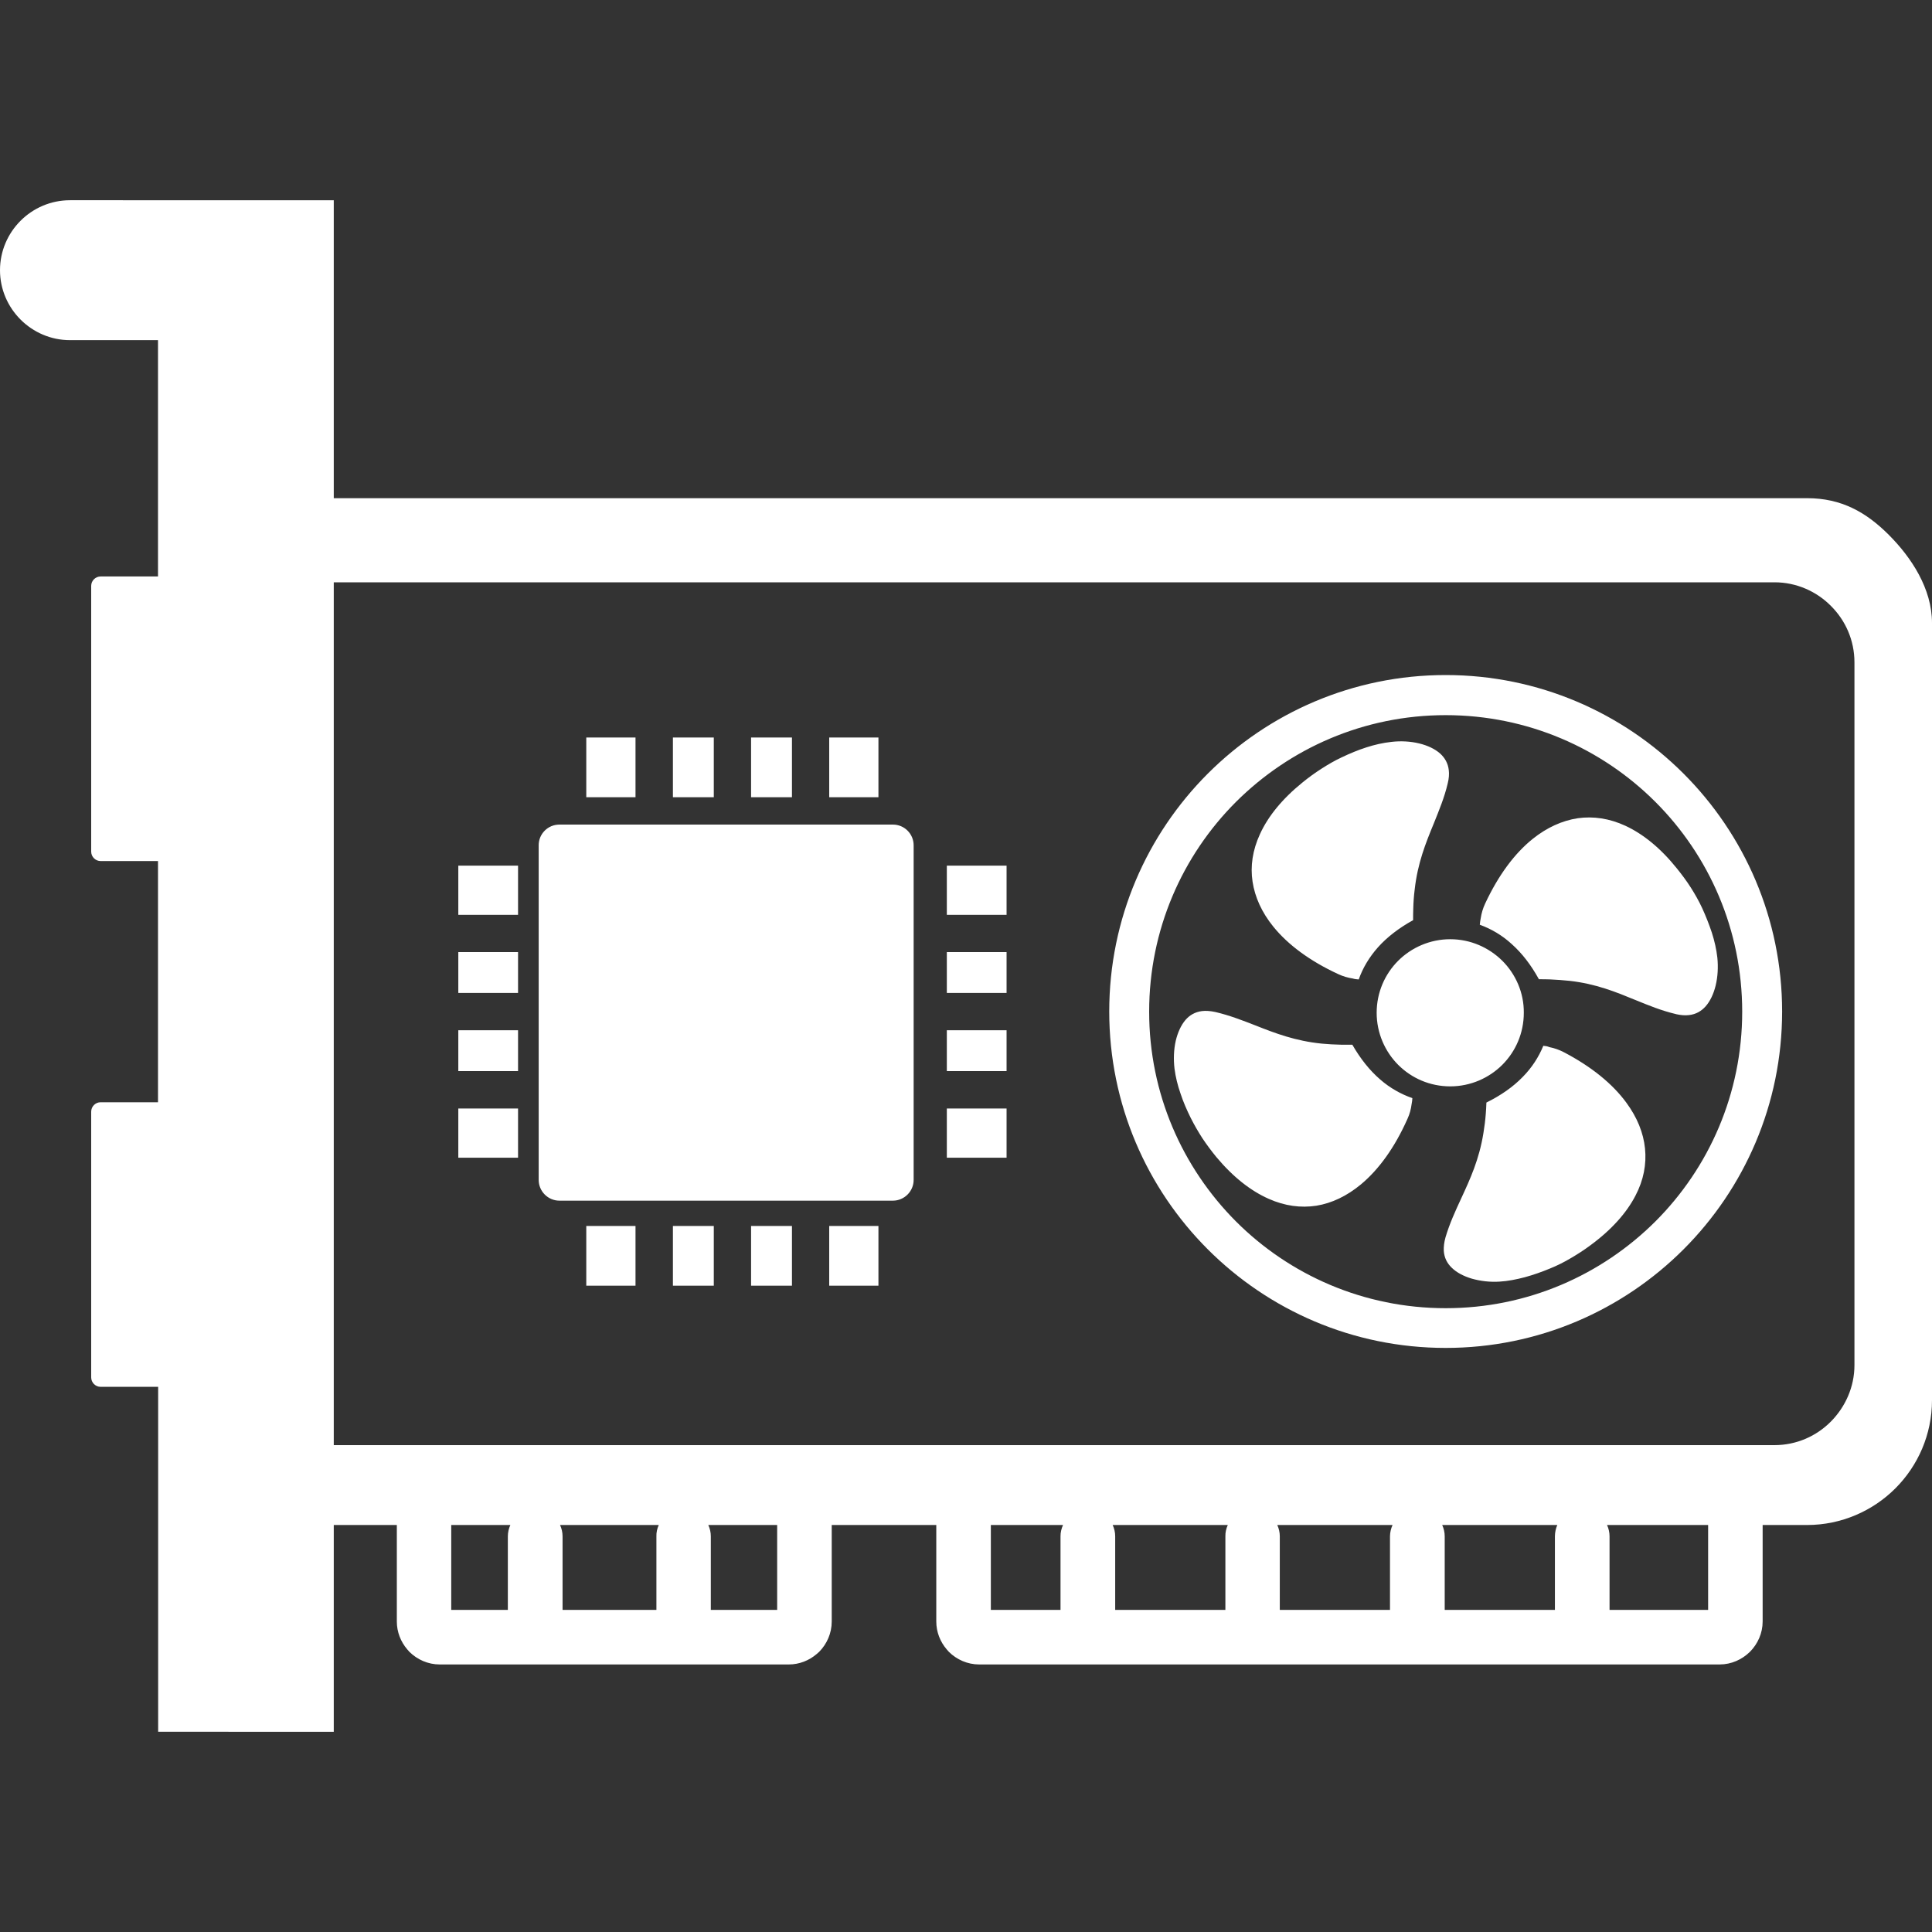 <?xml version="1.0" encoding="UTF-8"?> <!-- Generator: Adobe Adobe Illustrator 24.2.0, SVG Export Plug-In . SVG Version: 6.00 Build 0) --> <svg xmlns="http://www.w3.org/2000/svg" xmlns:xlink="http://www.w3.org/1999/xlink" version="1.1" id="Layer_1" x="0px" y="0px" width="500px" height="500px" viewBox="0 0 500 500" style="enable-background:new 0 0 500 500;" xml:space="preserve"><rect x="0" y="0" width="500" height="500" fill="#333333" stroke="none"/> <path fill="#FFFFFF" d="M40.93,51.82h45.45v77.11h381.31c8.87,0,15.26,3.62,21.12,9.48S500,152.36,500,161.23v201.13c0,8.87-3.62,16.97-9.48,22.83 c-5.82,5.82-13.96,9.48-22.83,9.48h-11.52v24.98c0,3.01-1.26,5.78-3.26,7.81l-0.04,0.04c-2.03,1.99-4.8,3.26-7.81,3.26H253.42 c-3.05,0-5.82-1.26-7.85-3.26c-0.2-0.2-0.41-0.45-0.57-0.65c-1.67-1.95-2.69-4.48-2.69-7.2v-24.98h-27.06v24.98 c0,3.05-1.26,5.82-3.26,7.85c-0.2,0.2-0.45,0.41-0.65,0.57c-1.95,1.67-4.48,2.69-7.2,2.69h-90.33c-3.05,0-5.82-1.26-7.85-3.26 c-0.2-0.2-0.41-0.45-0.57-0.65c-1.67-1.95-2.69-4.48-2.69-7.2v-24.98H86.38v53.51H40.93v-89.27H26.04c-1.34,0-2.44-1.1-2.44-2.44 V287.7c0-1.34,1.1-2.44,2.44-2.44h14.85v-62.42H26.04c-1.34,0-2.44-1.1-2.44-2.44v-68.77c0-1.34,1.1-2.44,2.44-2.44h14.85V88.03 H18.11C8.18,88.03,0,79.89,0,69.93l0,0c0-9.97,8.14-18.11,18.11-18.11H40.93L40.93,51.82z M151.73,332.74h12.74v-15.46h-12.74 V332.74L151.73,332.74L151.73,332.74z M374.14,174.7c24.05,0,45.82,9.77,61.56,25.51c15.75,15.75,25.51,37.52,25.51,61.56 s-9.77,45.82-25.51,61.56c-15.75,15.75-37.52,25.51-61.56,25.51c-24.05,0-45.82-9.77-61.56-25.51 c-15.75-15.75-25.51-37.52-25.51-61.56s9.77-45.82,25.51-61.56C328.33,184.47,350.1,174.7,374.14,174.7L374.14,174.7z M428.42,207.54c-13.88-13.88-33.08-22.46-54.28-22.46s-40.36,8.59-54.28,22.46c-13.88,13.88-22.46,33.08-22.46,54.28 c0,21.2,8.59,40.36,22.46,54.28c13.88,13.88,33.08,22.46,54.28,22.46c21.2,0,40.36-8.59,54.28-22.46 c13.88-13.88,22.46-33.08,22.46-54.28S442.3,221.41,428.42,207.54L428.42,207.54z M399.41,270.65c-1.22,2.97-2.97,5.66-5.33,8.06 c-2.48,2.56-5.62,4.76-9.4,6.63c-0.04,1.02-0.08,1.95-0.16,2.89c-0.12,1.63-0.33,3.3-0.61,5c-1.1,6.84-3.42,11.88-5.74,16.89 c-1.51,3.26-3.01,6.51-4.07,10.09c-0.37,1.3-0.49,2.44-0.45,3.5c0.12,1.79,0.85,3.21,2.03,4.35c1.3,1.3,3.17,2.24,5.21,2.85 c2.28,0.65,4.8,0.94,7.24,0.77c2.12-0.12,4.35-0.57,6.51-1.14c2.24-0.61,4.39-1.38,6.47-2.24c1.91-0.77,3.7-1.67,5.41-2.69 c1.75-1.02,3.46-2.12,5.09-3.34c5.49-4.03,9.36-8.42,11.64-12.82c2.12-4.03,2.89-8.18,2.48-12.21c-0.41-4.07-2.03-8.06-4.84-11.88 c-3.58-4.88-9.03-9.32-16.19-13.06c-1.18-0.61-2.44-1.06-3.7-1.3C400.47,270.77,399.94,270.69,399.41,270.65L399.41,270.65 L399.41,270.65z M382.97,239.32c3.01,1.1,5.78,2.73,8.26,5c2.69,2.4,5,5.41,7.04,9.11c0.94,0,1.91,0,2.89,0.04 c1.75,0.08,3.42,0.2,5.05,0.37c6.84,0.77,12,2.89,17.13,5c3.3,1.34,6.55,2.69,10.29,3.58c0.04,0,0.08,0,0.12,0.04 c1.26,0.28,2.36,0.37,3.38,0.24c1.79-0.2,3.17-1.02,4.27-2.24c1.22-1.38,2.08-3.26,2.6-5.37c0.57-2.32,0.69-4.84,0.45-7.24 c-0.24-2.16-0.73-4.31-1.42-6.47c-0.73-2.2-1.59-4.35-2.52-6.39c-0.85-1.83-1.87-3.62-2.93-5.29c-1.06-1.67-2.28-3.3-3.58-4.92 c-4.27-5.33-8.79-8.95-13.35-11.07c-4.15-1.91-8.3-2.52-12.33-1.95c-4.03,0.61-7.98,2.4-11.64,5.33 c-4.72,3.78-8.91,9.44-12.33,16.76c-0.57,1.22-0.94,2.48-1.14,3.78C383.1,238.22,383.01,238.75,382.97,239.32L382.97,239.32 L382.97,239.32z M351.64,253.48c1.06-3.01,2.73-5.78,4.96-8.3c2.36-2.64,5.41-5,9.11-7.04c0-0.98,0-1.91,0.04-2.89 c0.04-1.71,0.16-3.42,0.37-5.05c0.77-6.88,2.85-12,4.96-17.13c1.34-3.34,2.73-6.67,3.58-10.29c0.33-1.3,0.41-2.48,0.28-3.5 c-0.2-1.75-1.02-3.17-2.24-4.27c-1.38-1.22-3.26-2.08-5.37-2.6c-2.32-0.57-4.84-0.69-7.24-0.41c-2.16,0.24-4.35,0.73-6.47,1.42 c-2.16,0.69-4.31,1.59-6.35,2.56c-1.83,0.85-3.58,1.87-5.29,2.97s-3.34,2.28-4.88,3.54c-5.33,4.31-8.95,8.83-11.03,13.39 c-1.91,4.15-2.52,8.3-1.91,12.29c0.61,4.03,2.4,7.98,5.37,11.64c3.78,4.68,9.48,8.91,16.8,12.29c1.22,0.57,2.48,0.94,3.78,1.14 C350.59,253.4,351.11,253.44,351.64,253.48L351.64,253.48L351.64,253.48z M388.79,248.64c-3.46-3.42-8.22-5.57-13.47-5.57 c-5.25,0-10.05,2.16-13.47,5.57c-3.46,3.46-5.57,8.22-5.57,13.47s2.16,10.05,5.57,13.47c3.46,3.46,8.22,5.57,13.47,5.57 c5.25,0,10.05-2.16,13.47-5.57c3.46-3.46,5.57-8.22,5.57-13.47C394.41,256.9,392.25,252.09,388.79,248.64L388.79,248.64 L388.79,248.64z M365.52,284.2c-3.01-1.06-5.82-2.64-8.34-4.84c-2.73-2.36-5.09-5.33-7.2-8.99c-0.94,0-1.91,0-2.89,0 c-1.67-0.04-3.38-0.12-5-0.28c-6.88-0.69-12.08-2.69-17.21-4.72c-3.34-1.3-6.67-2.6-10.34-3.46c-1.3-0.28-2.48-0.37-3.5-0.24 c-1.79,0.24-3.17,1.06-4.23,2.28c-1.18,1.38-2.03,3.3-2.52,5.37c-0.53,2.32-0.61,4.84-0.33,7.24c0.28,2.16,0.81,4.31,1.55,6.43 c0.73,2.24,1.67,4.35,2.64,6.31c0.9,1.79,1.91,3.54,3.01,5.25c1.14,1.71,2.36,3.34,3.62,4.88c4.35,5.21,8.95,8.79,13.55,10.82 c4.19,1.87,8.34,2.4,12.33,1.79c4.03-0.65,7.93-2.52,11.56-5.53c4.64-3.87,8.75-9.56,12.04-16.97c0.57-1.22,0.9-2.52,1.06-3.78 C365.44,285.26,365.48,284.73,365.52,284.2L365.52,284.2L365.52,284.2z M144.78,213.4h86.3c2.97,0,5.37,2.4,5.37,5.37v86.59 c0,2.97-2.44,5.37-5.37,5.37h-86.3c-2.97,0-5.37-2.44-5.37-5.37v-86.59C139.4,215.8,141.8,213.4,144.78,213.4L144.78,213.4 L144.78,213.4L144.78,213.4z M167.52,238.55h40.81c1.79,0,3.26,1.46,3.26,3.26v40.57c0,1.79-1.46,3.26-3.26,3.26h-40.81 c-1.79,0-3.26-1.46-3.26-3.26V241.8C164.27,240.01,165.73,238.55,167.52,238.55L167.52,238.55L167.52,238.55z M260.5,266.62v10.58 h-15.46v-10.58H260.5L260.5,266.62L260.5,266.62z M260.5,246.4v10.58h-15.46V246.4H260.5L260.5,246.4L260.5,246.4L260.5,246.4z M260.5,286.88v12.74h-15.46v-12.74H260.5L260.5,286.88L260.5,286.88z M260.5,224.02v12.74h-15.46v-12.74H260.5L260.5,224.02 L260.5,224.02z M118.61,266.62v10.58h15.46v-10.58H118.61L118.61,266.62L118.61,266.62z M118.61,246.4v10.58h15.46V246.4H118.61 L118.61,246.4L118.61,246.4z M118.61,286.88v12.74h15.46v-12.74H118.61L118.61,286.88L118.61,286.88z M118.61,224.02v12.74h15.46 v-12.74H118.61L118.61,224.02L118.61,224.02z M194.38,190.86h10.58v15.46h-10.58V190.86L194.38,190.86L194.38,190.86L194.38,190.86z M174.15,190.86h10.58v15.46h-10.58V190.86L174.15,190.86L174.15,190.86L174.15,190.86z M214.6,190.86h12.74v15.46H214.6V190.86 L214.6,190.86L214.6,190.86L214.6,190.86z M151.73,190.86h12.74v15.46h-12.74V190.86L151.73,190.86L151.73,190.86L151.73,190.86z M194.38,332.74h10.58v-15.46h-10.58V332.74L194.38,332.74L194.38,332.74z M174.15,332.74h10.58v-15.46h-10.58V332.74L174.15,332.74 L174.15,332.74z M214.6,332.74h12.74v-15.46H214.6V332.74L214.6,332.74L214.6,332.74z M86.38,150.7V374h372.84 c5.7,0,10.86-2.32,14.61-6.1c3.74-3.78,6.1-8.95,6.1-14.61V171.41c0-5.7-2.32-10.86-6.1-14.61c-3.7-3.74-8.91-6.1-14.57-6.1l0,0 H86.38L86.38,150.7z M442.06,394.67h-26.16c0.41,0.9,0.65,1.87,0.65,2.93v19.04h25.51V394.67L442.06,394.67z M403.03,394.67h-29.79 c0.41,0.9,0.65,1.87,0.65,2.93v19.04h28.52V397.6C402.42,396.59,402.63,395.57,403.03,394.67L403.03,394.67z M360.39,394.67h-29.83 c0.41,0.9,0.65,1.87,0.65,2.93v19.04h28.52V397.6C359.74,396.59,359.98,395.57,360.39,394.67L360.39,394.67z M317.75,394.67h-29.79 c0.41,0.9,0.65,1.87,0.65,2.93v19.04h28.52V397.6C317.1,396.59,317.34,395.57,317.75,394.67L317.75,394.67z M275.11,394.67h-18.68 v21.97h18.03V397.6C274.45,396.59,274.7,395.57,275.11,394.67L275.11,394.67z M201.13,394.67h-17.82c0.41,0.9,0.65,1.87,0.65,2.93 v19.04h17.17V394.67L201.13,394.67z M170.49,394.67h-25.55c0.41,0.9,0.65,1.87,0.65,2.93v19.04h24.29V397.6 C169.84,396.59,170.08,395.57,170.49,394.67L170.49,394.67z M132.08,394.67h-15.3v21.97h14.65V397.6 C131.43,396.59,131.67,395.57,132.08,394.67L132.08,394.67z"></path> </svg> 